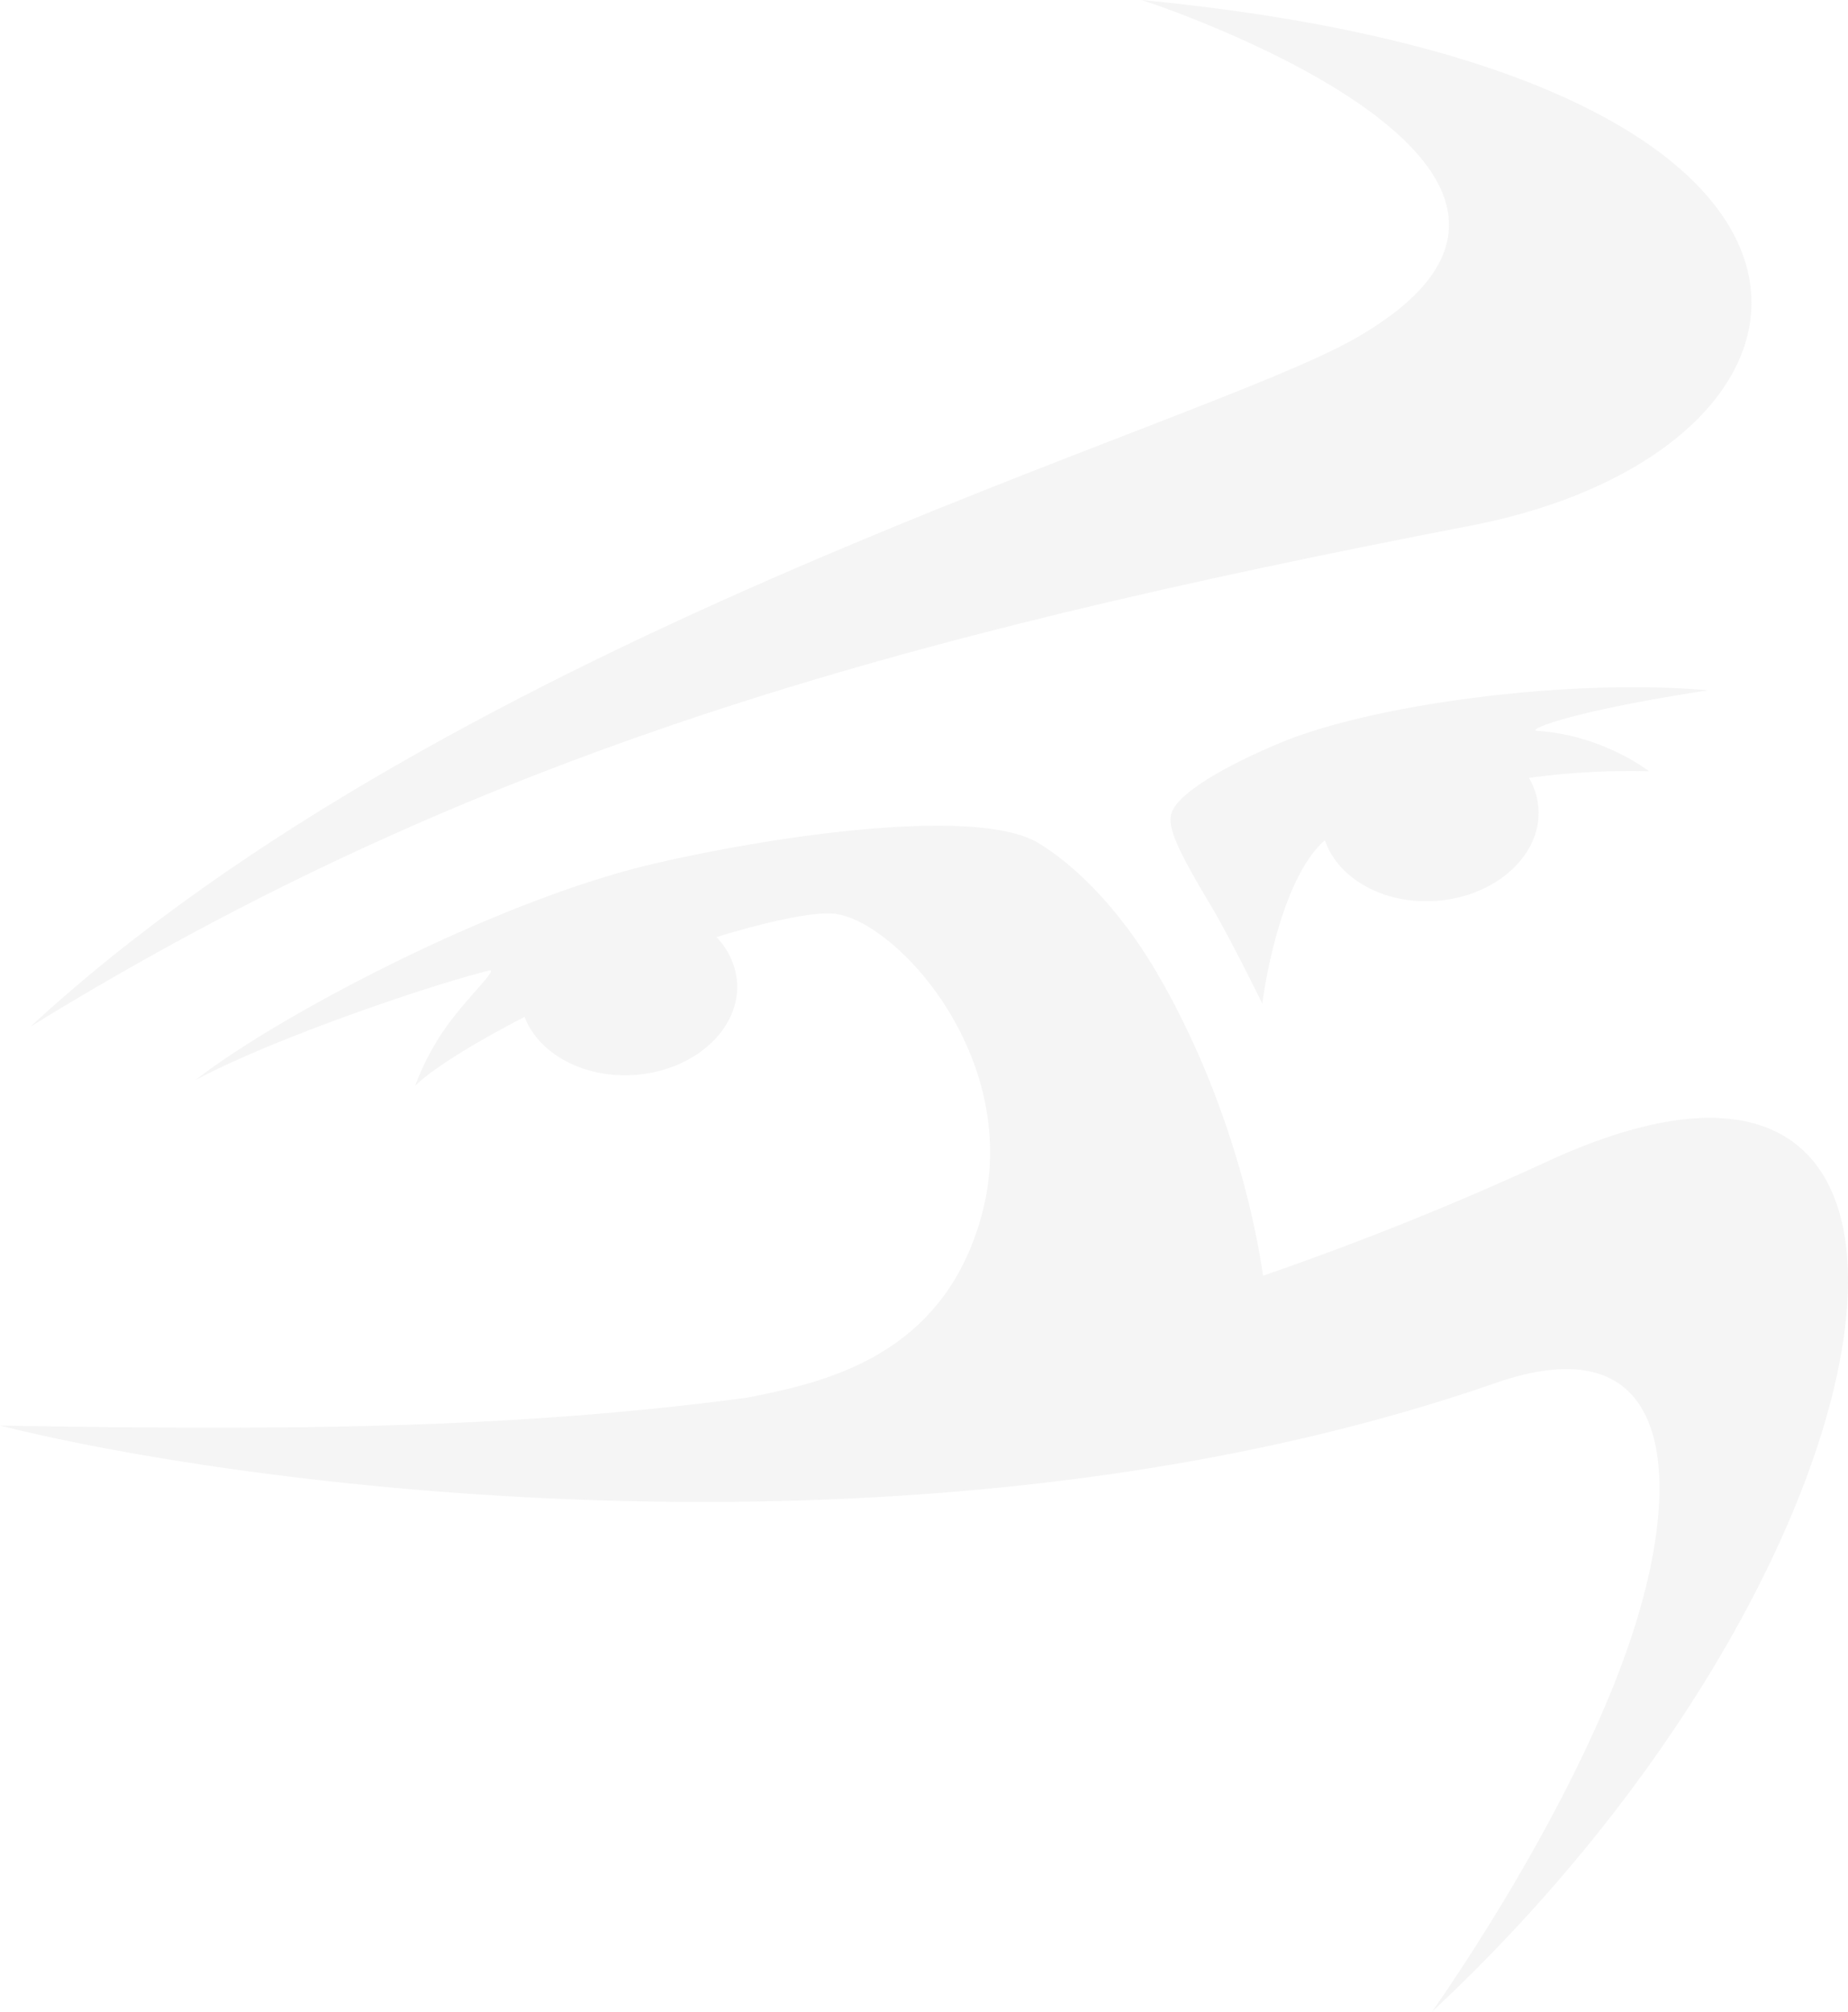 <svg xmlns="http://www.w3.org/2000/svg" width="1017.932" height="1108.213" viewBox="0 0 1017.932 1108.213">
  <g id="Group_5754" data-name="Group 5754" transform="translate(-2173.533 1461.213)">
    <path id="Path_348" data-name="Path 348" d="M130.588,71.8C103.3,83.171,72.625,99.475,70.335,111.715c-1.407,7.559,3.7,19.183,21.418,48.795C103.23,179.74,120.638,215.5,120.638,215.5s8.166-66.764,34.486-90.1c7.026,21.05,32.242,35.488,61.127,33.474,33.014-2.281,58.322-25.188,56.492-51.1A38.18,38.18,0,0,0,267.5,91.125a413.306,413.306,0,0,1,66.176-3.669S308.139,67.482,272.071,65.21c-6.465-.386,18.448-10.824,94.187-22.328C291.209,36.114,182.51,50.147,130.588,71.8" transform="translate(2748.199 -1123.824)" fill="rgba(163,163,163,0.11)"/>
    <path id="Path_350" data-name="Path 350" d="M732.37,185.923C646.055,235.831,235.188,349.5,1.835,565.477,246.913,414.531,478.841,350.645,794.812,289.61,1012.136,247.63,1041.923,41.1,613.638,0,619.818,1.669,893.5,92.775,732.37,185.923" transform="translate(2188.573 -1461.217)" fill="rgba(163,163,163,0.11)"/>
    <path id="Path_351" data-name="Path 351" d="M852.808,234.2a1689.586,1689.586,0,0,1-157.071,63.15c-7.5-50.892-27.276-114.143-59.444-168.456C615.059,93.025,590.634,70.365,572.15,59.1c-33.787-20.636-146.817-4.019-213.094,11.587C271.71,91.3,152.031,154.869,107.6,189.649c39.461-21.335,123.7-50.745,161.669-60.382,5.895-1.5-12.1,14.889-23.735,31.4a143.619,143.619,0,0,0-16.9,32.141c10.364-10.208,34.173-24.5,60.327-38.026,7.706,20.195,32.352,33.925,60.538,31.975,32.987-2.3,58.276-25.225,56.492-51.14A39.978,39.978,0,0,0,394.6,110.828c27.543-8.442,53.393-14.079,64.8-12.893,34,3.449,104.4,79.952,81.469,165.531-21.022,78.471-86.573,92.67-129.363,101.075C275.573,382.741,143.405,382.327,0,379.9c138.7,34.743,514,84.127,823.959-23.5,92.67-32.168,103.319,42.836,78.8,126.7-29.713,101.71-114.005,219.734-114.005,219.734,265.3-247.4,317.967-585.383,64.051-468.637" transform="translate(2173.533 -1055.833)" fill="rgba(163,163,163,0.11)"/>
  </g>
</svg>
